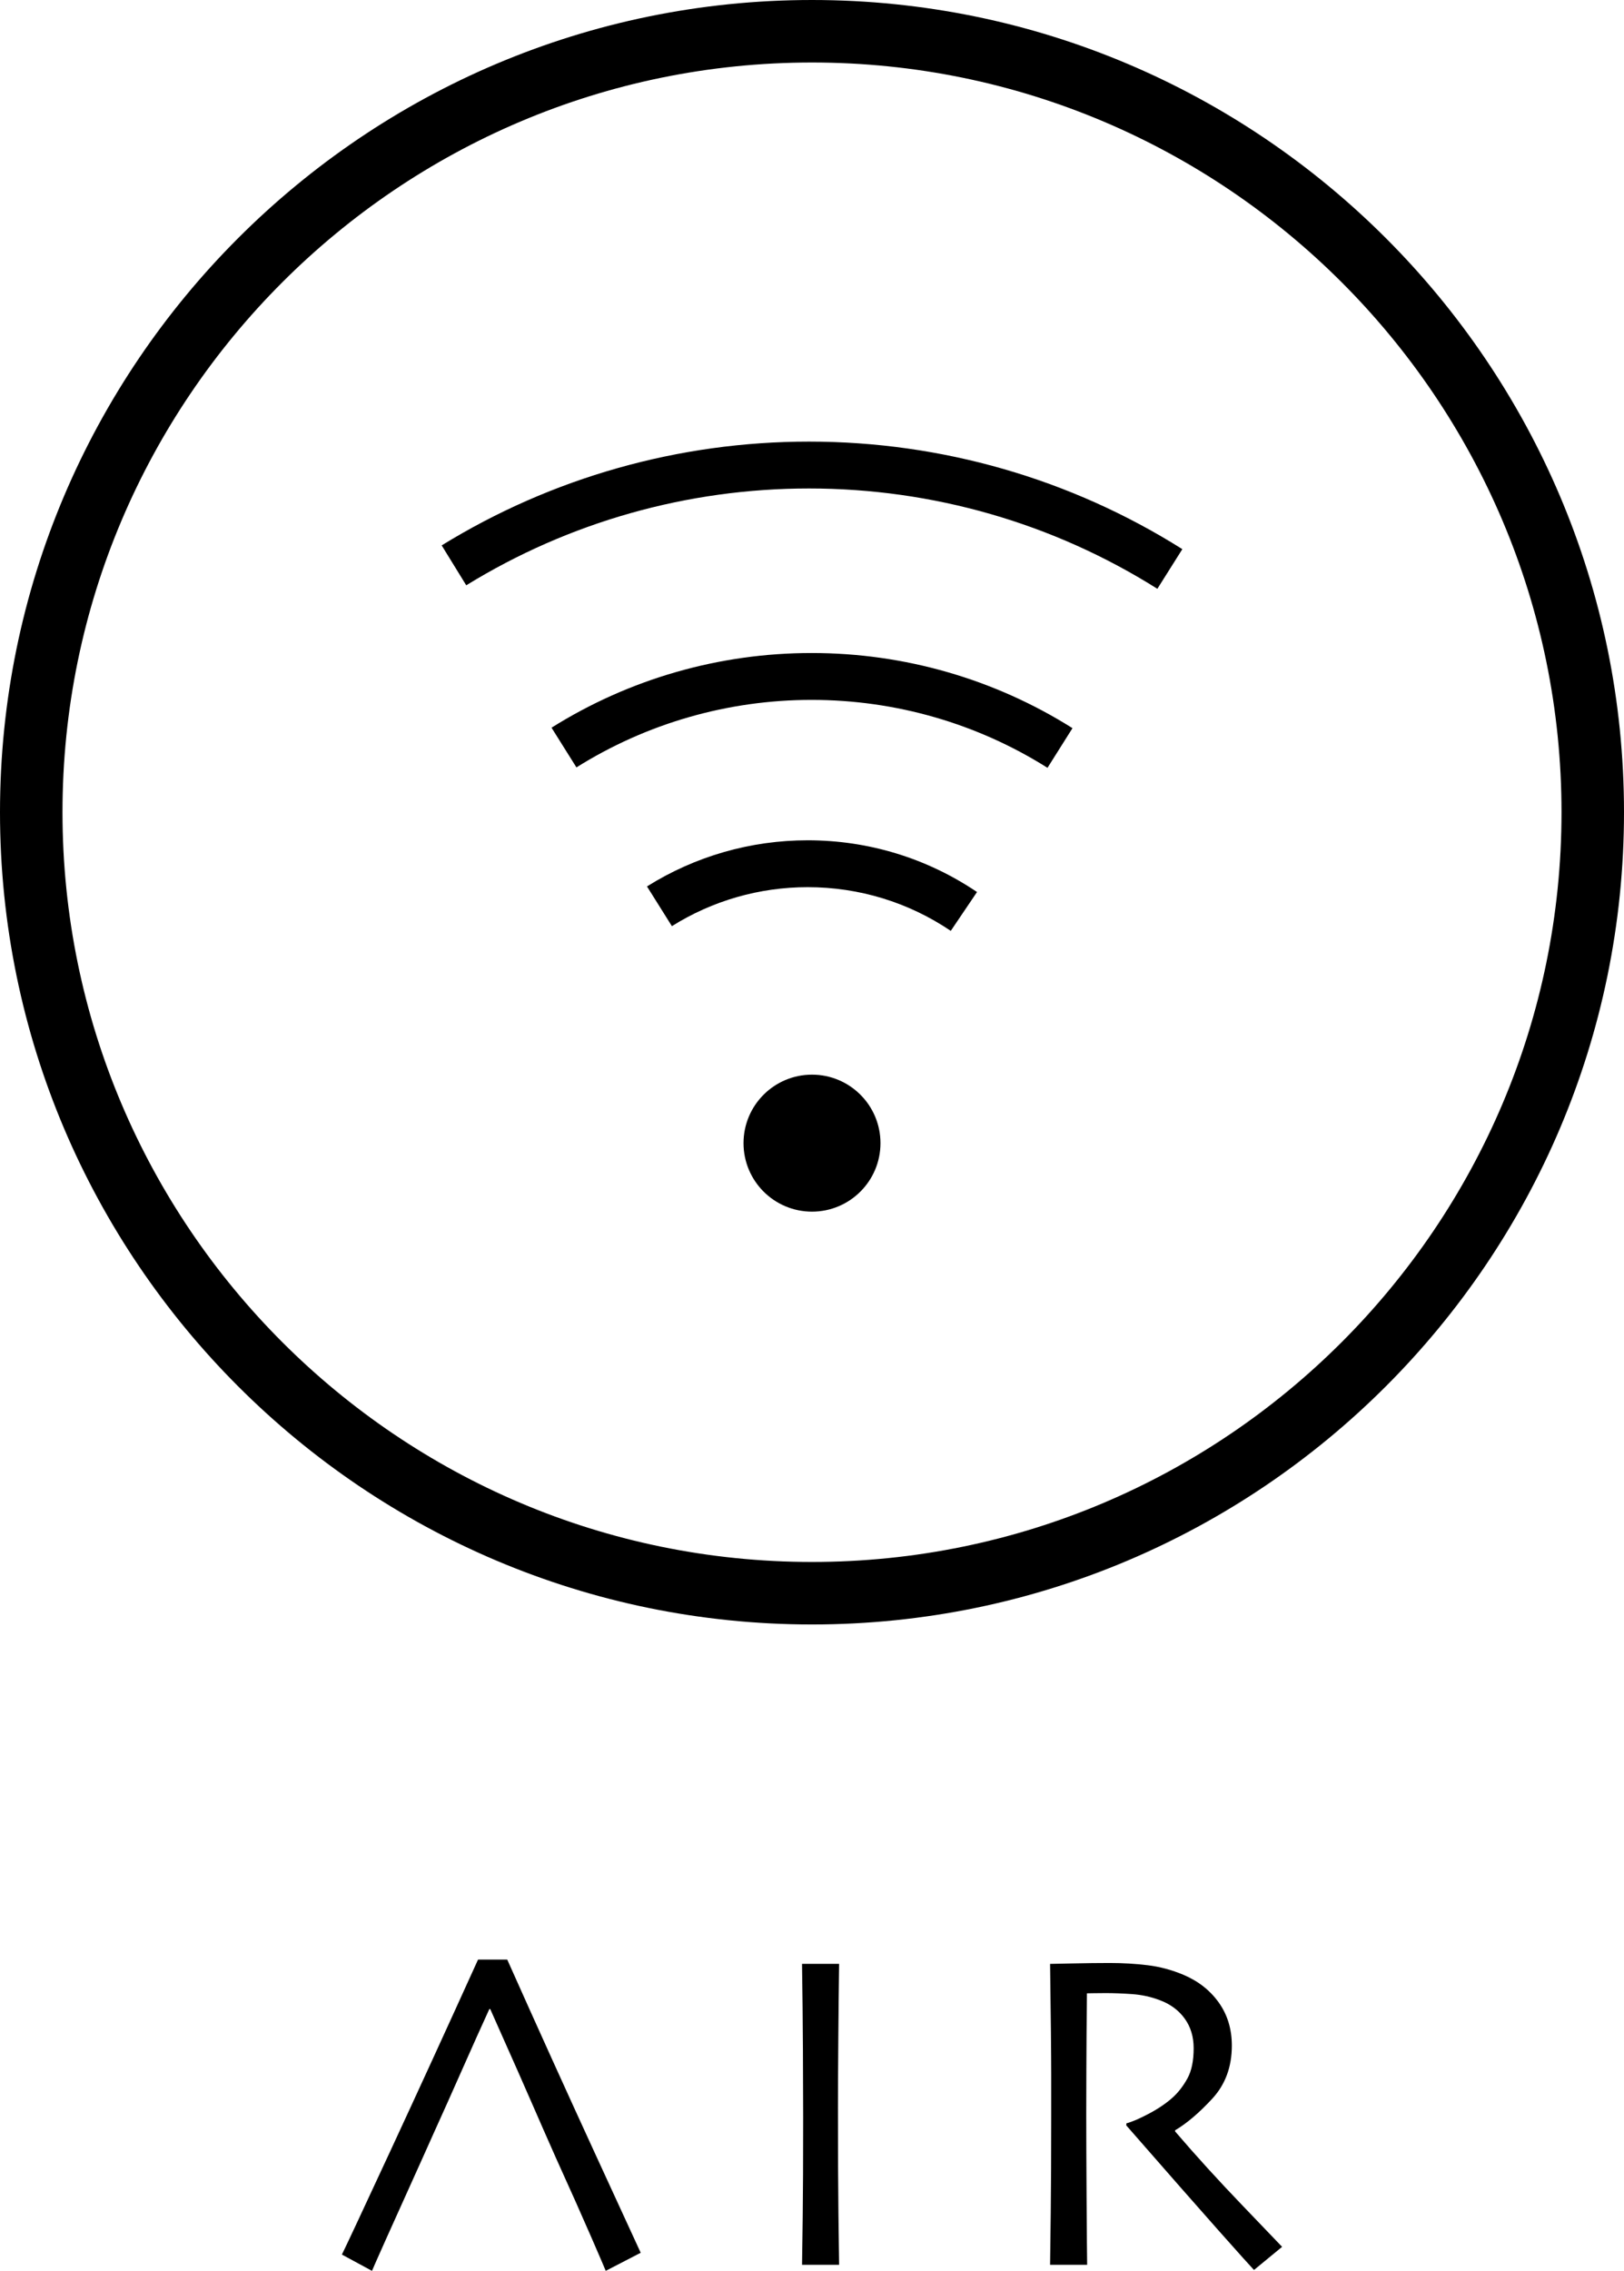 <svg xml:space="preserve" style="enable-background:new 0 0 207.918 290.653;" viewBox="0 0 207.918 290.653" y="0px" x="0px" xmlns:xlink="http://www.w3.org/1999/xlink" xmlns="http://www.w3.org/2000/svg" id="Ebene_1" version="1.1">
<g>
	<path d="M103.959,207.919C46.636,207.919,0,161.283,0,103.959C0,46.636,46.636,0,103.959,0s103.959,46.636,103.959,103.959
		C207.918,161.283,161.283,207.919,103.959,207.919z M103.959,8C51.047,8,8,51.047,8,103.959c0,52.913,43.047,95.959,95.959,95.959
		s95.959-43.047,95.959-95.959C199.918,51.047,156.872,8,103.959,8z"></path>
	<path d="M121.726,119.144c-5.416-3.66-11.75-5.594-18.316-5.594c-6.174,0-12.187,1.725-17.388,4.989l-3.189-5.082
		c6.158-3.865,13.274-5.907,20.578-5.907c7.768,0,15.263,2.29,21.675,6.622L121.726,119.144z"></path>
	<path d="M134.109,98.275c-9.029-5.688-19.471-8.695-30.197-8.695c-10.69,0-21.103,2.988-30.112,8.641l-3.189-5.082
		c9.966-6.253,21.481-9.559,33.301-9.559c11.859,0,23.407,3.326,33.395,9.619L134.109,98.275z"></path>
	<path d="M148.175,75.362c-13.337-8.401-28.76-12.842-44.602-12.842c-15.543,0-30.717,4.286-43.88,12.394l-3.146-5.108
		c14.11-8.691,30.372-13.285,47.027-13.285c16.975,0,33.504,4.76,47.799,13.766L148.175,75.362z"></path>
	<circle r="8.767" cy="146.314" cx="103.959"></circle>
	<g>
		<path d="M69.543,272.503c0,0-2.101-4.816-3.229-7.369s-2.314-5.22-3.556-8.003l-0.115,0.025c-0.965,2.107-2.129,4.699-3.491,7.774
			s-2.487,5.59-3.376,7.544l-0.014,0.028l-1.637,3.653c-2.022,4.469-3.582,7.93-4.68,10.384c-1.098,2.455-1.705,3.826-1.82,4.113
			l-3.853-2.085c0.498-0.997,2.555-5.392,6.17-13.184c3.614-7.792,7.368-15.982,11.261-24.57h3.739
			c3.835,8.588,7.604,16.907,11.305,24.958c3.701,8.052,5.628,12.239,5.782,12.565l-4.477,2.315
			c-0.079-0.211-0.692-1.64-1.842-4.286c-1.149-2.646-2.668-6.05-4.554-10.211L69.543,272.503z"></path>
		<path d="M107.43,289.877h-4.746c0.019-1.15,0.047-3.202,0.086-6.155c0.038-2.953,0.057-7.191,0.057-12.714
			c0-2.187-0.01-5.053-0.029-8.602c-0.019-3.547-0.057-7.229-0.115-11.045h4.746c-0.039,2.742-0.072,5.931-0.101,9.564
			s-0.043,6.601-0.043,8.902c0,5.83,0.019,10.341,0.058,13.533C107.382,286.555,107.411,288.727,107.43,289.877z"></path>
		<path d="M164.146,287.576l-3.601,2.962c-0.421-0.44-1.916-2.105-4.483-4.994c-2.568-2.889-6.525-7.394-11.872-13.516l0.028-0.26
			c0.729-0.191,1.697-0.609,2.906-1.252c1.208-0.643,2.226-1.339,3.051-2.087c0.71-0.653,1.328-1.459,1.855-2.418
			c0.528-0.96,0.792-2.246,0.792-3.858c0-1.478-0.389-2.749-1.165-3.814c-0.776-1.064-1.846-1.847-3.207-2.346
			c-1.112-0.423-2.282-0.677-3.51-0.764c-1.228-0.086-2.358-0.129-3.395-0.129c-0.69,0-1.218,0.005-1.582,0.015
			s-0.633,0.014-0.805,0.014c-0.039,3.647-0.062,6.861-0.072,9.645s-0.015,4.75-0.015,5.901c0,2.63,0.015,6.199,0.043,10.71
			c0.029,4.51,0.053,7.341,0.072,8.492h-4.746c0.019-1.15,0.048-3.38,0.086-6.688c0.038-3.309,0.058-7.426,0.058-12.354
			c0-0.959,0-2.732,0-5.321s-0.048-7.307-0.144-14.152c0.191,0,1.148-0.02,2.873-0.058c1.724-0.038,3.313-0.058,4.769-0.058
			c1.666,0,3.285,0.096,4.855,0.287c1.57,0.192,3.103,0.604,4.597,1.236c1.896,0.805,3.399,1.988,4.511,3.55
			c1.11,1.562,1.666,3.396,1.666,5.505c0,2.721-0.838,4.987-2.513,6.798c-1.674,1.811-3.258,3.157-4.751,4.038v0.145
			c2.628,3.071,5.511,6.239,8.647,9.502C162.232,285.57,163.916,287.326,164.146,287.576z"></path>
	</g>
</g>
</svg>
